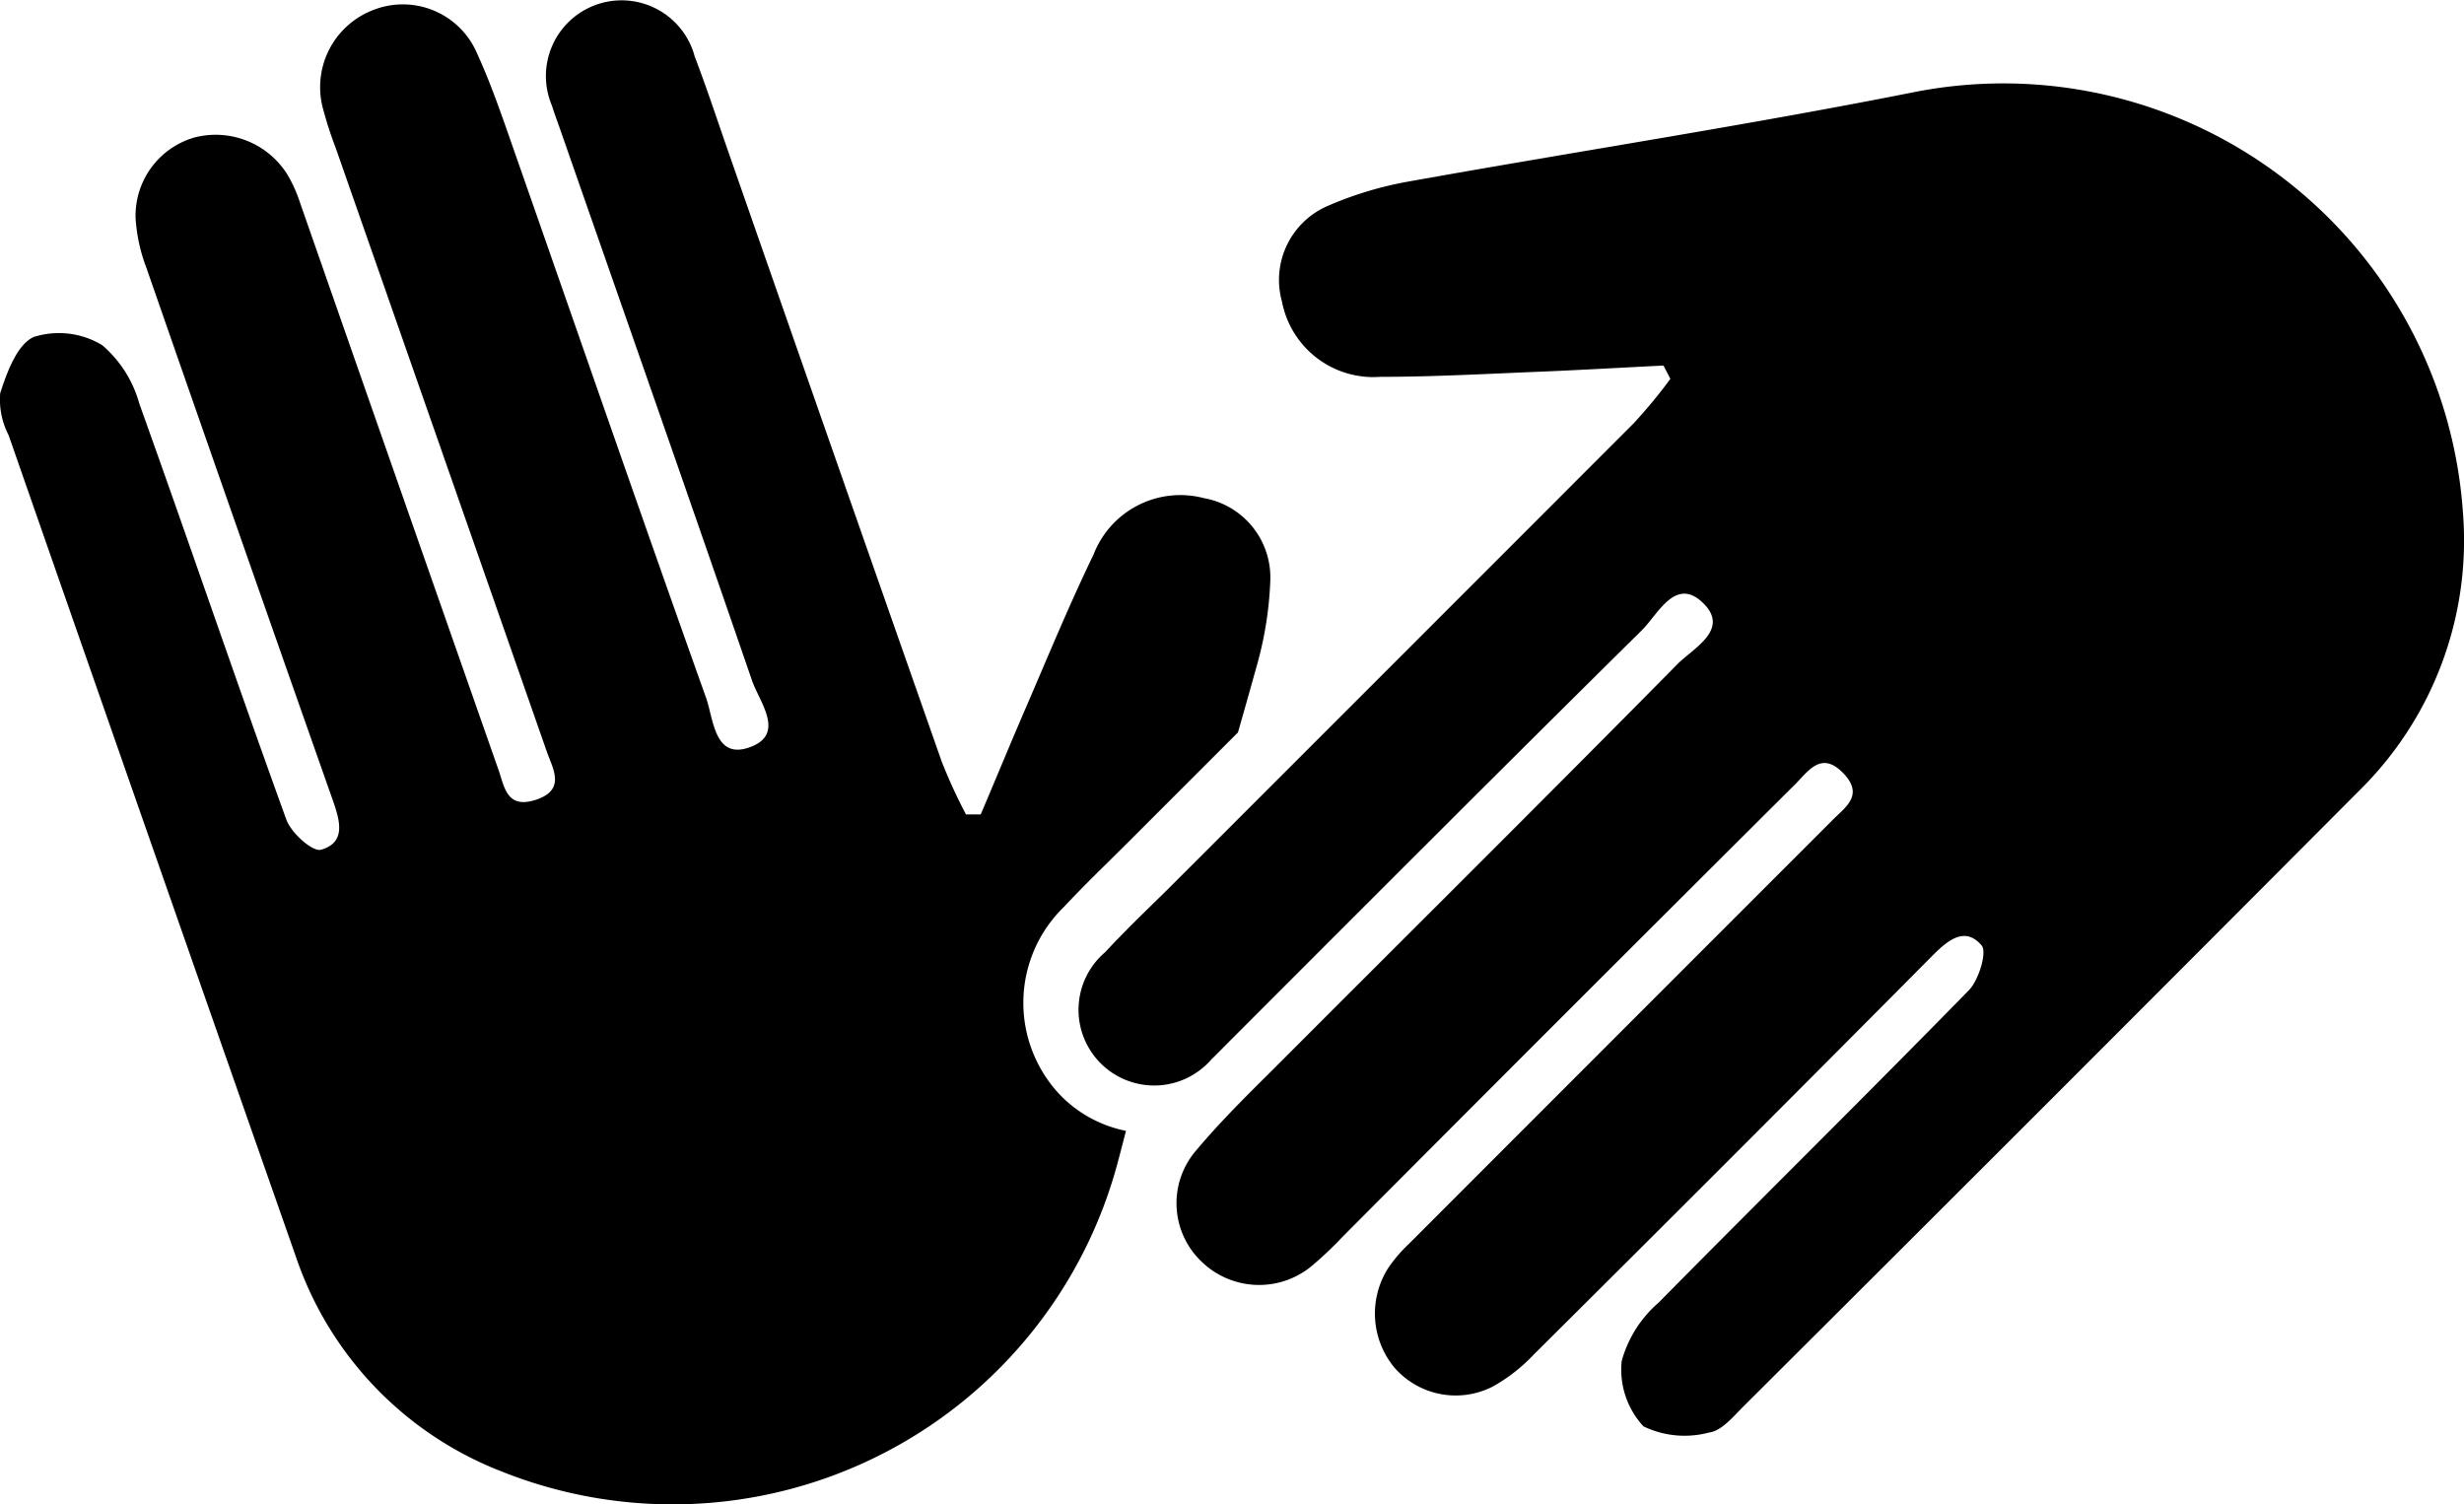 <svg id="Group_2421" data-name="Group 2421" xmlns="http://www.w3.org/2000/svg" width="26.207" height="16" viewBox="0 0 26.207 16">
  <path id="Path_1039" data-name="Path 1039" d="M964.591,486.036c-.426.021-.853.046-1.28.064-.577.023-1.155.056-1.73.056a.99.99,0,0,1-1.048-.8.857.857,0,0,1,.48-1.015,3.822,3.822,0,0,1,.843-.258c1.8-.323,3.613-.6,5.405-.956a4.9,4.9,0,0,1,5.833,4.477,3.733,3.733,0,0,1-1.106,2.956q-3.267,3.28-6.548,6.548c-.108.108-.231.259-.362.276a1.007,1.007,0,0,1-.7-.065.888.888,0,0,1-.232-.694,1.262,1.262,0,0,1,.393-.622c1.1-1.115,2.212-2.21,3.305-3.328.1-.108.191-.4.13-.472-.178-.207-.361-.053-.523.11q-2.117,2.133-4.245,4.247a1.792,1.792,0,0,1-.428.334.865.865,0,0,1-1.043-.193.9.9,0,0,1-.072-1.066,1.537,1.537,0,0,1,.219-.256q2.255-2.257,4.512-4.514c.134-.134.328-.26.115-.487-.238-.253-.378-.027-.517.111q-2.411,2.4-4.814,4.813a3.962,3.962,0,0,1-.306.292.878.878,0,0,1-1.192-.025.858.858,0,0,1-.057-1.188c.251-.3.533-.578.815-.858,1.433-1.436,2.875-2.866,4.3-4.31.165-.167.552-.363.287-.638-.3-.31-.487.1-.663.275-1.474,1.456-2.937,2.922-4.4,4.386-.06.06-.118.121-.178.178a.805.805,0,1,1-1.131-1.139c.211-.227.436-.444.656-.659q2.482-2.481,4.963-4.964a5.512,5.512,0,0,0,.392-.474Z" transform="translate(-946.898 -482.148)"/>
  <path id="Path_1040" data-name="Path 1040" d="M833.817,483.182c.158-.17.322-.331.48-.487l.19-.188,1.107-1.107.072-.072q.107-.374.211-.748a3.82,3.82,0,0,0,.133-.871.857.857,0,0,0-.707-.873.99.99,0,0,0-1.173.6c-.251.519-.472,1.053-.7,1.583-.17.392-.332.787-.5,1.181h-.157a5.638,5.638,0,0,1-.257-.559q-1.163-3.311-2.318-6.625c-.1-.292-.2-.588-.31-.877a.805.805,0,1,0-1.518.524c.025.081.055.16.083.24.682,1.955,1.369,3.91,2.044,5.872.08.233.37.581-.039.716-.363.12-.371-.314-.45-.533-.682-1.912-1.345-3.83-2.016-5.746-.131-.372-.255-.748-.419-1.106a.858.858,0,0,0-1.095-.465.878.878,0,0,0-.54,1.066,3.964,3.964,0,0,0,.13.4q1.124,3.213,2.247,6.426c.065.185.208.409-.124.514-.3.094-.326-.135-.388-.315q-1.056-3.011-2.108-6.024a1.552,1.552,0,0,0-.136-.308.9.9,0,0,0-.991-.4.866.866,0,0,0-.627.856,1.789,1.789,0,0,0,.116.533q.986,2.836,1.984,5.667c.076.218.138.444-.128.52-.089.025-.317-.178-.369-.322-.533-1.47-1.035-2.951-1.563-4.422a1.262,1.262,0,0,0-.394-.622.889.889,0,0,0-.726-.089c-.178.076-.288.375-.36.6a.821.821,0,0,0,.089.444q1.524,4.372,3.057,8.742a3.733,3.733,0,0,0,2.183,2.28,4.9,4.9,0,0,0,6.564-3.311c.027-.1.054-.207.081-.31a1.341,1.341,0,0,1-.691-.372,1.422,1.422,0,0,1,.032-2.011Z" transform="translate(-822.499 -473.538)"/>
</svg>
